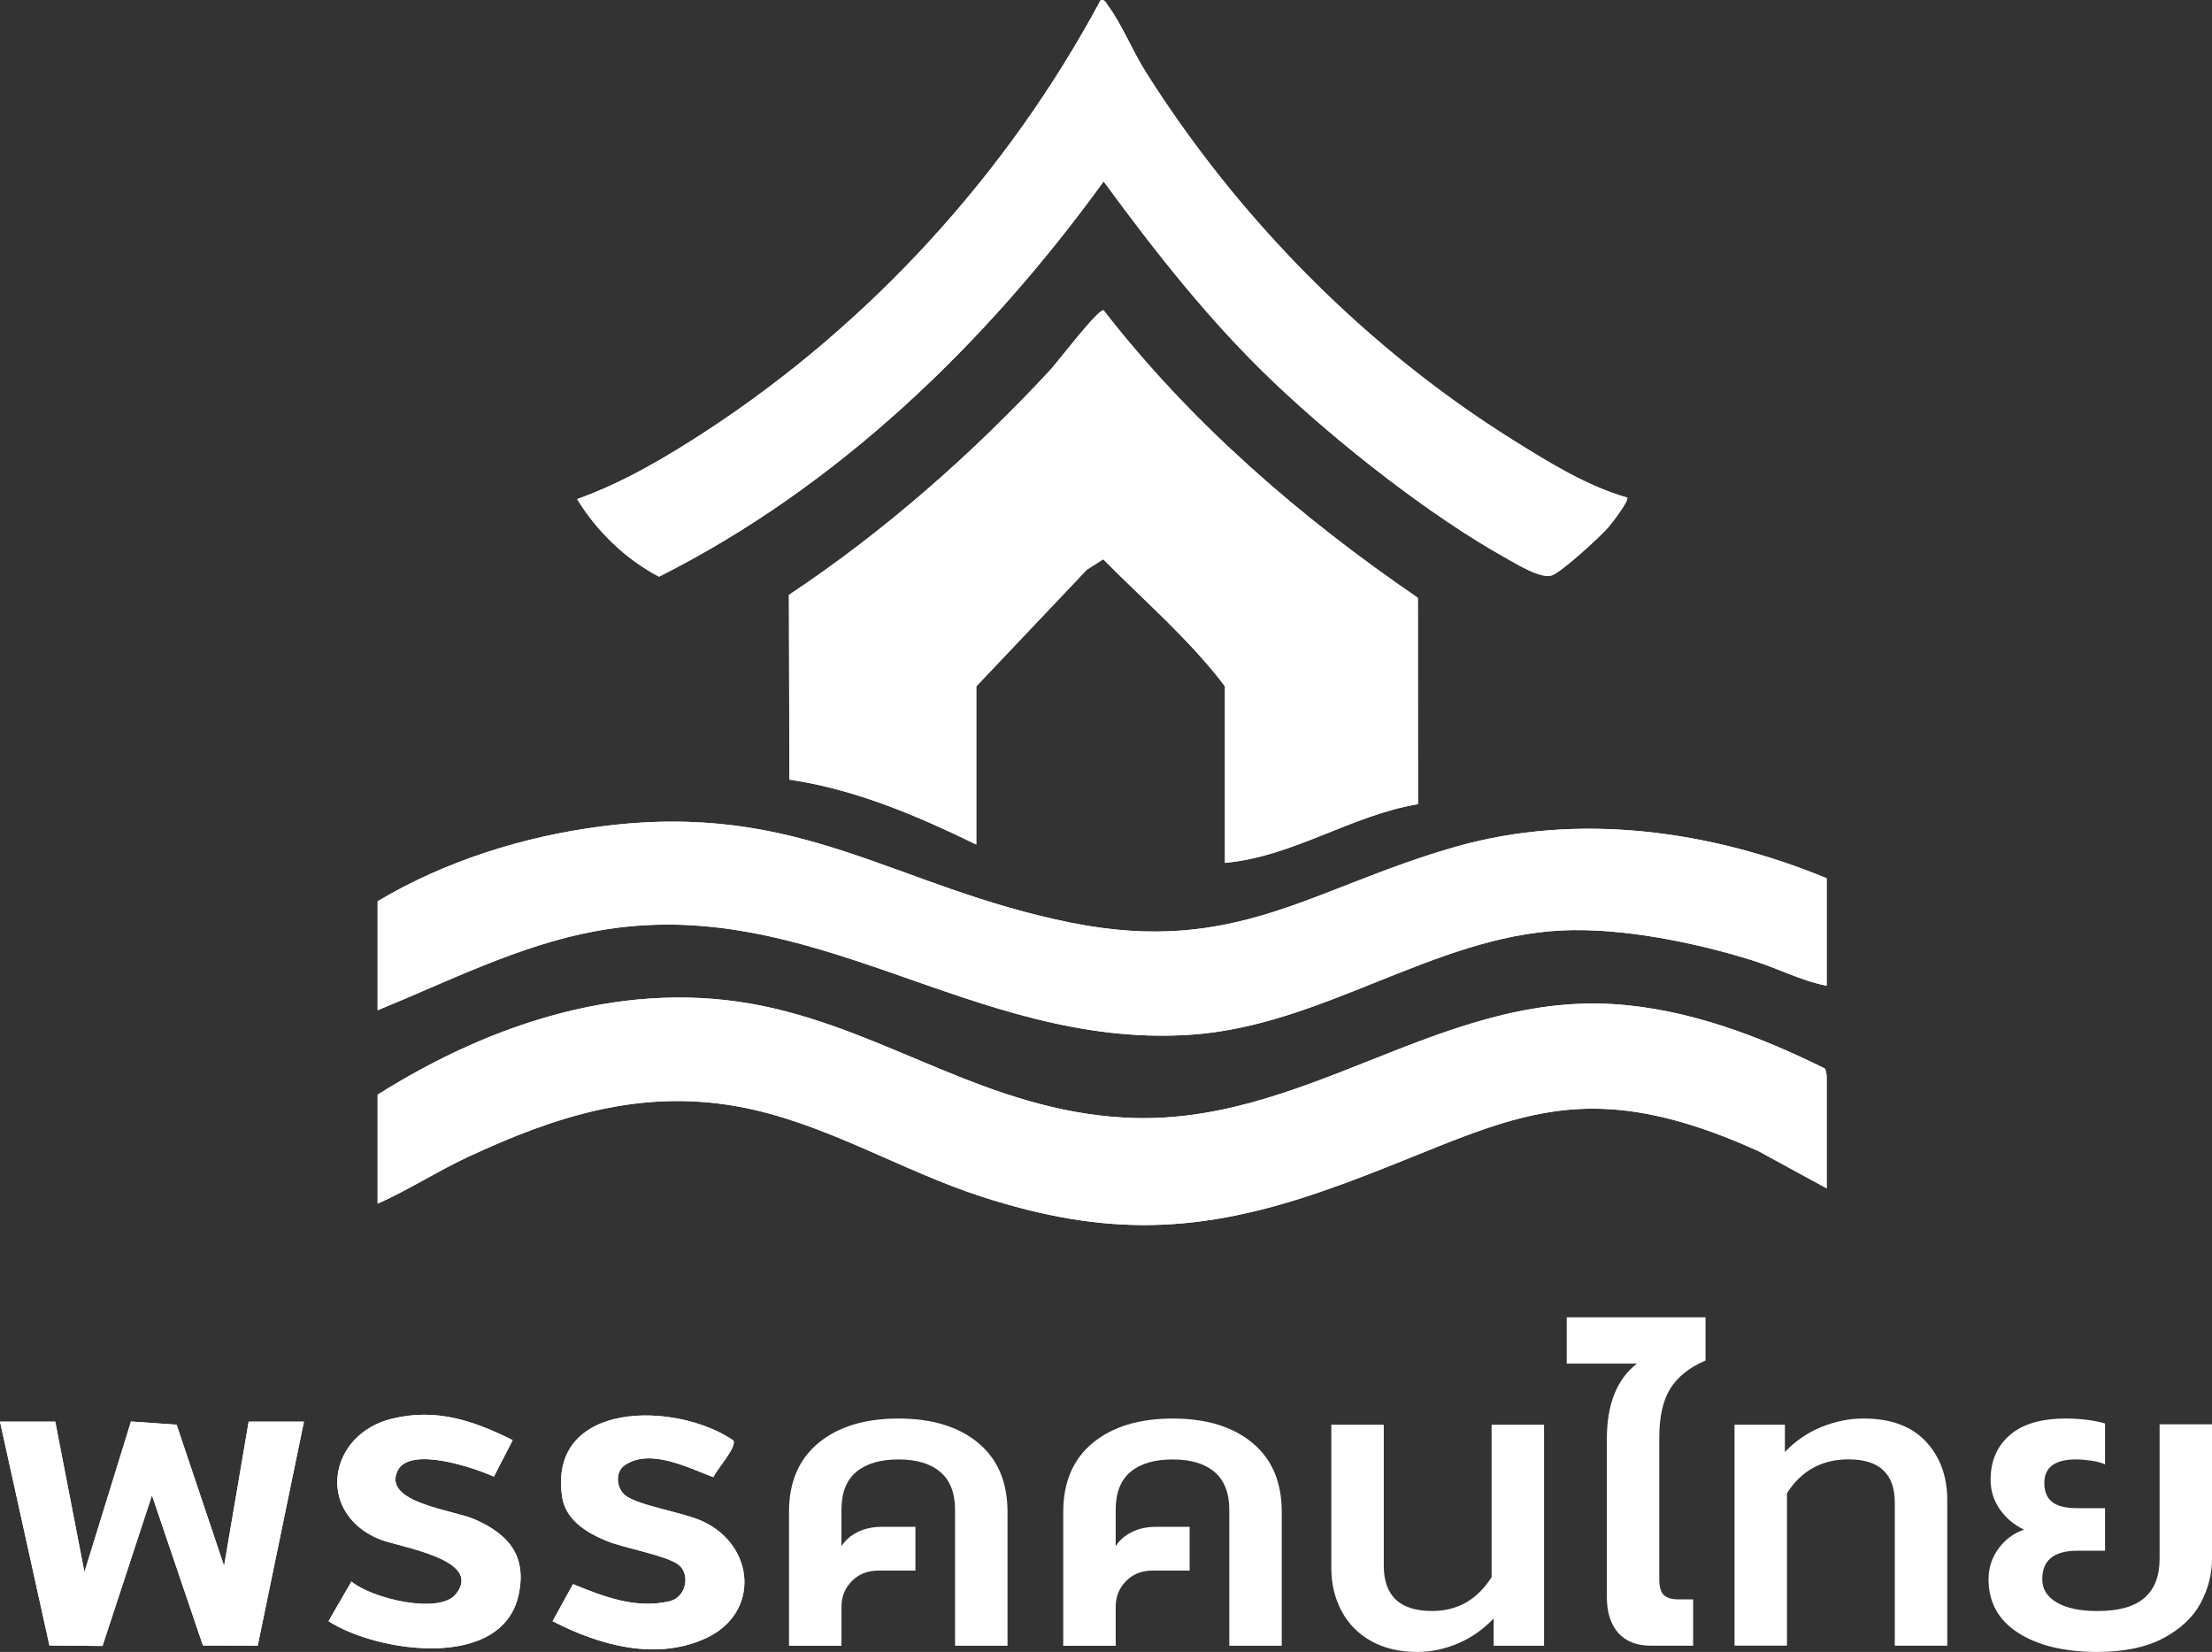 <svg xmlns="http://www.w3.org/2000/svg" viewBox="0 0 720.52 538.06">
  <rect x="0" y="0" width="720.52" height="538.06" fill="#333333" stroke="none"/>
  <g fill="#FFFFFF">
    <path d="M530,162.07c-13.02-3.72-25.45-11.44-36.92-18.59-47.95-29.91-89.79-72.3-119.91-120.09-4.1-6.5-7.98-15.89-12.34-21.66-.65-.86-.92-1.98-2.32-1.68-30.01,56.06-74.74,105.15-127.99,140.03-13.39,8.77-27.45,17.09-42.53,22.49,6.47,10.52,15.77,19.54,26.68,25.26,58.38-29.38,106.7-76.15,144.83-128.75,16.95,23.12,34.67,45.71,55.49,65.49,20.8,19.77,50.72,43.39,75.71,57.29,3.54,1.97,11.49,6.98,15.02,5.46s15.54-12.52,18.31-15.74c1-1.17,6.77-8.66,5.98-9.52ZM318,275.06v-51.5l36.01-37.99,5.35-3.4c13.39,13.6,28.12,26.13,39.64,41.39v57.5c22.25-2.03,41.03-15.48,62.87-19.13l-.04-67.2c-38.31-26.19-73.83-56.91-102.37-93.66-1.82-.45-14.92,16.81-17.44,19.53-25.26,27.24-54.09,52.62-85.05,73.18l.15,60.16c21.61,3.21,41.42,11.68,60.86,21.14ZM595,286.06c-37.8-15.6-80.93-21.58-120.77-10.27-46.79,13.29-71.54,35.54-125.24,24.78-58.1-11.65-87.78-39.9-153.35-31.37-25.27,3.29-50.81,11.32-72.64,24.36v35.5c23.09-9.43,45.97-21.12,70.77-25.73,71.2-13.21,122.41,38.24,193.72,33.72,43-2.73,79.18-31.87,121.02-33.98,19.62-.99,43.56,3.89,62.26,9.72,8.27,2.58,16,6.7,24.23,8.27v-35ZM123,356.56v35.5c10.08-4.47,19.31-10.51,29.32-15.18,28.47-13.27,56.08-22.21,87.86-16.51,28.07,5.03,52.9,20.76,79.6,29.4,40.72,13.17,71.22,12.07,111.48-1.95,57.02-19.86,78.13-41.5,141.41-12.94l22.33,12.17v-36.5c0-.5-.26-2.21-.64-2.54-21.35-10.58-44.78-19.48-68.87-20.95-57.22-3.49-101.1,40.09-158.98,36.98-44.81-2.4-76.57-27.7-117.69-36.31-44.36-9.28-88.57,5.36-125.82,28.82ZM167,469.08c-12.76-6.36-24.96-10.54-39.44-6.95-20.67,5.13-24.7,30.43-4.24,39.11,6.36,2.7,34.23,6.47,25.25,17.9-5.44,6.92-27.66,1.48-34.08-4.03l-7.49,12.94c16.01,10.26,56.58,16.13,61.92-8.56,2.77-12.79-3.26-19.74-14.25-24.6-6.96-3.08-30.19-5.41-25.17-15.83,3.95-8.2,25.1-.95,31.37,1.92l6.13-11.9ZM238.88,469.18c-18.5-12.73-60.38-13.24-55.79,18.29,1.11,7.64,8.02,11.78,14.55,14.45,5.84,2.39,19.09,4.6,23.31,7.69,3.92,2.87,2.8,10.65-2.92,11.96-11.07,2.54-21.41-1.53-31.39-5.59l-6.64,12.07c15.08,7.79,33.69,13.07,50,5.51,17.59-8.16,16-30.03-1.01-37.99-6.4-2.99-20.97-5.12-25.28-8.46-2.86-2.22-3.61-7.63-.1-9.95,8.38-5.53,20.61.98,28.76,3.98,1.08-2.49,7.74-9.84,6.51-11.96ZM18,463.06H0l16.1,72.9,17.29.16,16.11-49.07,16.6,48.91,17.85.05,15.05-72.95h-18l-8.01,46.99-15.47-46.01-14.86-1.03-15.16,49.06-9.5-49.01Z" />
    <path d="M318,275.06c-19.44-9.46-39.25-17.93-60.86-21.14l-.15-60.16c30.95-20.56,59.78-45.94,85.05-73.18,2.52-2.72,15.62-19.97,17.44-19.53,28.54,36.75,64.06,67.47,102.37,93.66l.04,67.2c-21.84,3.65-40.62,17.1-62.87,19.13v-57.5c-11.52-15.26-26.25-27.8-39.64-41.39l-5.35,3.4-36.01,37.99v51.5Z" />
    <path d="M123,356.56c37.25-23.46,81.46-38.1,125.82-28.82,41.12,8.6,72.88,33.9,117.69,36.31,57.89,3.1,101.76-40.47,158.98-36.98,24.09,1.47,47.52,10.37,68.87,20.95.38.33.64,2.04.64,2.54v36.5l-22.33-12.17c-63.28-28.56-84.39-6.92-141.41,12.94-40.26,14.02-70.76,15.11-111.48,1.95-26.7-8.63-51.53-24.36-79.6-29.4-31.78-5.7-59.39,3.24-87.86,16.51-10.01,4.67-19.24,10.7-29.32,15.18v-35.5Z" />
    <path d="M595,286.06v35c-8.23-1.57-15.96-5.69-24.23-8.27-18.7-5.84-42.64-10.71-62.26-9.72-41.84,2.11-78.02,31.25-121.02,33.98-71.31,4.53-122.52-46.93-193.72-33.72-24.8,4.6-47.68,16.3-70.77,25.73v-35.5c21.84-13.04,47.38-21.07,72.64-24.36,65.57-8.53,95.25,19.72,153.35,31.37,53.7,10.77,78.45-11.49,125.24-24.78,39.84-11.32,82.97-5.33,120.77,10.27Z" />
    <path d="M530,162.07c.8.85-4.97,8.35-5.98,9.52-2.77,3.22-14.93,14.29-18.31,15.74s-11.47-3.49-15.02-5.46c-24.99-13.91-54.91-37.52-75.71-57.29-20.81-19.78-38.54-42.38-55.49-65.49-38.13,52.6-86.46,99.37-144.83,128.75-10.91-5.73-20.21-14.74-26.68-25.26,15.08-5.4,29.14-13.72,42.53-22.49C283.77,105.2,328.5,56.11,358.51.05c1.4-.3,1.68.82,2.32,1.68,4.36,5.78,8.24,15.17,12.34,21.66,30.13,47.78,71.96,90.18,119.91,120.09,11.46,7.15,23.9,14.88,36.92,18.59Z" />
    <polygon points="18 463.06 27.5 512.07 42.66 463.02 57.52 464.04 72.99 510.06 81 463.06 99 463.06 83.95 536.01 66.1 535.96 49.5 487.05 33.39 536.12 16.1 535.96 0 463.06 18 463.06" />
    <path d="M167,469.08l-6.13,11.9c-6.26-2.87-27.41-10.13-31.37-1.92-5.02,10.42,18.21,12.76,25.17,15.83,10.99,4.86,17.01,11.81,14.25,24.6-5.34,24.68-45.91,18.82-61.92,8.56l7.49-12.94c6.42,5.51,28.65,10.96,34.08,4.03,8.97-11.43-18.9-15.2-25.25-17.9-20.46-8.69-16.43-33.98,4.24-39.11,14.48-3.59,26.67.59,39.44,6.95Z" />
    <path d="M238.88,469.18c1.23,2.12-5.43,9.48-6.51,11.96-8.15-3-20.37-9.51-28.76-3.98-3.51,2.32-2.76,7.73.1,9.95,4.31,3.34,18.88,5.46,25.28,8.46,17,7.96,18.6,29.83,1.01,37.99-16.31,7.56-34.92,2.28-50-5.51l6.64-12.07c9.98,4.06,20.32,8.13,31.39,5.59,5.72-1.31,6.84-9.09,2.92-11.96-4.22-3.09-17.47-5.31-23.31-7.69-6.53-2.67-13.44-6.81-14.55-14.45-4.59-31.53,37.29-31.01,55.79-18.29Z" />
    <path d="M257,492.45c0-9.69,3.21-17.18,9.62-22.47,6.41-5.29,15.09-7.94,26.04-7.94s19.6,2.65,25.97,7.94c6.37,5.29,9.55,12.78,9.55,22.47v43.6h-17.09v-44.27c0-5.47-1.59-9.57-4.78-12.31-3.19-2.74-7.74-4.1-13.66-4.1s-10.5,1.35-13.72,4.04c-3.23,2.69-4.84,6.82-4.84,12.38v11.84c1.17-1.88,2.89-3.41,5.18-4.57,2.29-1.17,4.96-1.75,8.01-1.75h10.9v14.26h-12.11c-3.5,0-6.37,1.14-8.61,3.43-2.24,2.29-3.36,5.05-3.36,8.28v12.78h-17.09v-43.6Z" />
    <path d="M346.33,492.45c0-9.69,3.21-17.18,9.62-22.47,6.41-5.29,15.09-7.94,26.04-7.94s19.6,2.65,25.97,7.94c6.37,5.29,9.55,12.78,9.55,22.47v43.6h-17.09v-44.27c0-5.47-1.59-9.57-4.78-12.31-3.19-2.74-7.74-4.1-13.66-4.1s-10.5,1.35-13.73,4.04c-3.23,2.69-4.84,6.82-4.84,12.38v11.84c1.17-1.88,2.89-3.41,5.18-4.57,2.29-1.17,4.96-1.75,8.01-1.75h10.9v14.26h-12.11c-3.5,0-6.37,1.14-8.61,3.43-2.24,2.29-3.36,5.05-3.36,8.28v12.78h-17.09v-43.6Z" />
    <path d="M446.57,534.49c-4.22-2.38-7.42-5.65-9.62-9.82-2.2-4.17-3.3-8.81-3.3-13.93v-46.69h17.09v45.88c0,9.87,5.25,14.8,15.74,14.8,8.25,0,14.71-3.68,19.38-11.03v-49.65h17.09v71.99h-16.42v-8.88c-3.41,3.59-7.29,6.3-11.64,8.14-4.35,1.84-8.77,2.76-13.25,2.76-5.83,0-10.86-1.19-15.07-3.57Z" />
    <path d="M527.1,531.85c-2.47-2.8-3.7-6.71-3.7-11.74v-51.36c0-11.38,3.27-19.58,9.82-24.61h-22.88v-15.08h45.21v14.08c-5.29,2.28-9.13,5.33-11.5,9.18-2.38,3.84-3.57,9.18-3.57,16v46.09c0,2.47.49,4.18,1.48,5.12.99.95,2.6,1.42,4.84,1.42h4.71v15.08h-13.73c-4.67,0-8.23-1.4-10.7-4.2Z" />
    <path d="M564.98,464.05h16.42v8.88c3.41-3.59,7.38-6.3,11.91-8.14,4.53-1.84,9.08-2.76,13.66-2.76,8.88,0,15.65,2.49,20.32,7.47,4.66,4.98,7,11.37,7,19.17v47.36h-17.09v-46.56c0-9.42-5.02-14.13-15.07-14.13-8.7,0-15.39,3.68-20.05,11.03v49.65h-17.09v-71.99Z" />
    <path d="M657.42,531.87c-6.46-4.12-9.69-9.96-9.69-17.49,0-3.68,1.08-7,3.23-9.96,2.15-2.96,4.93-5.02,8.34-6.19-3.23-1.52-5.85-3.72-7.87-6.59-2.02-2.87-3.03-6.1-3.03-9.69,0-6.01,2.06-10.83,6.19-14.46,4.12-3.63,10.23-5.45,18.3-5.45,2.51,0,4.93.16,7.27.47,2.33.32,4.17.7,5.52,1.14v13.32c-1.17-.54-2.67-.94-4.51-1.21-1.84-.27-3.48-.4-4.91-.4-6.91,0-10.36,2.56-10.36,7.67,0,2.78.85,4.84,2.56,6.19,1.7,1.35,4.44,2.02,8.21,2.02h9.01v13.86h-9.01c-7.63,0-11.44,3.09-11.44,9.28,0,3.23,1.59,5.77,4.78,7.6,3.18,1.84,7.56,2.76,13.12,2.76,7,0,12.13-1.43,15.41-4.31,3.27-2.87,4.91-7.09,4.91-12.65v-43.87h17.09v43.6c0,5.11-1.23,9.98-3.7,14.6-2.47,4.62-6.5,8.43-12.11,11.44-5.61,3-12.81,4.51-21.6,4.51-10.68,0-19.24-2.06-25.7-6.19Z" />
  </g>
</svg>